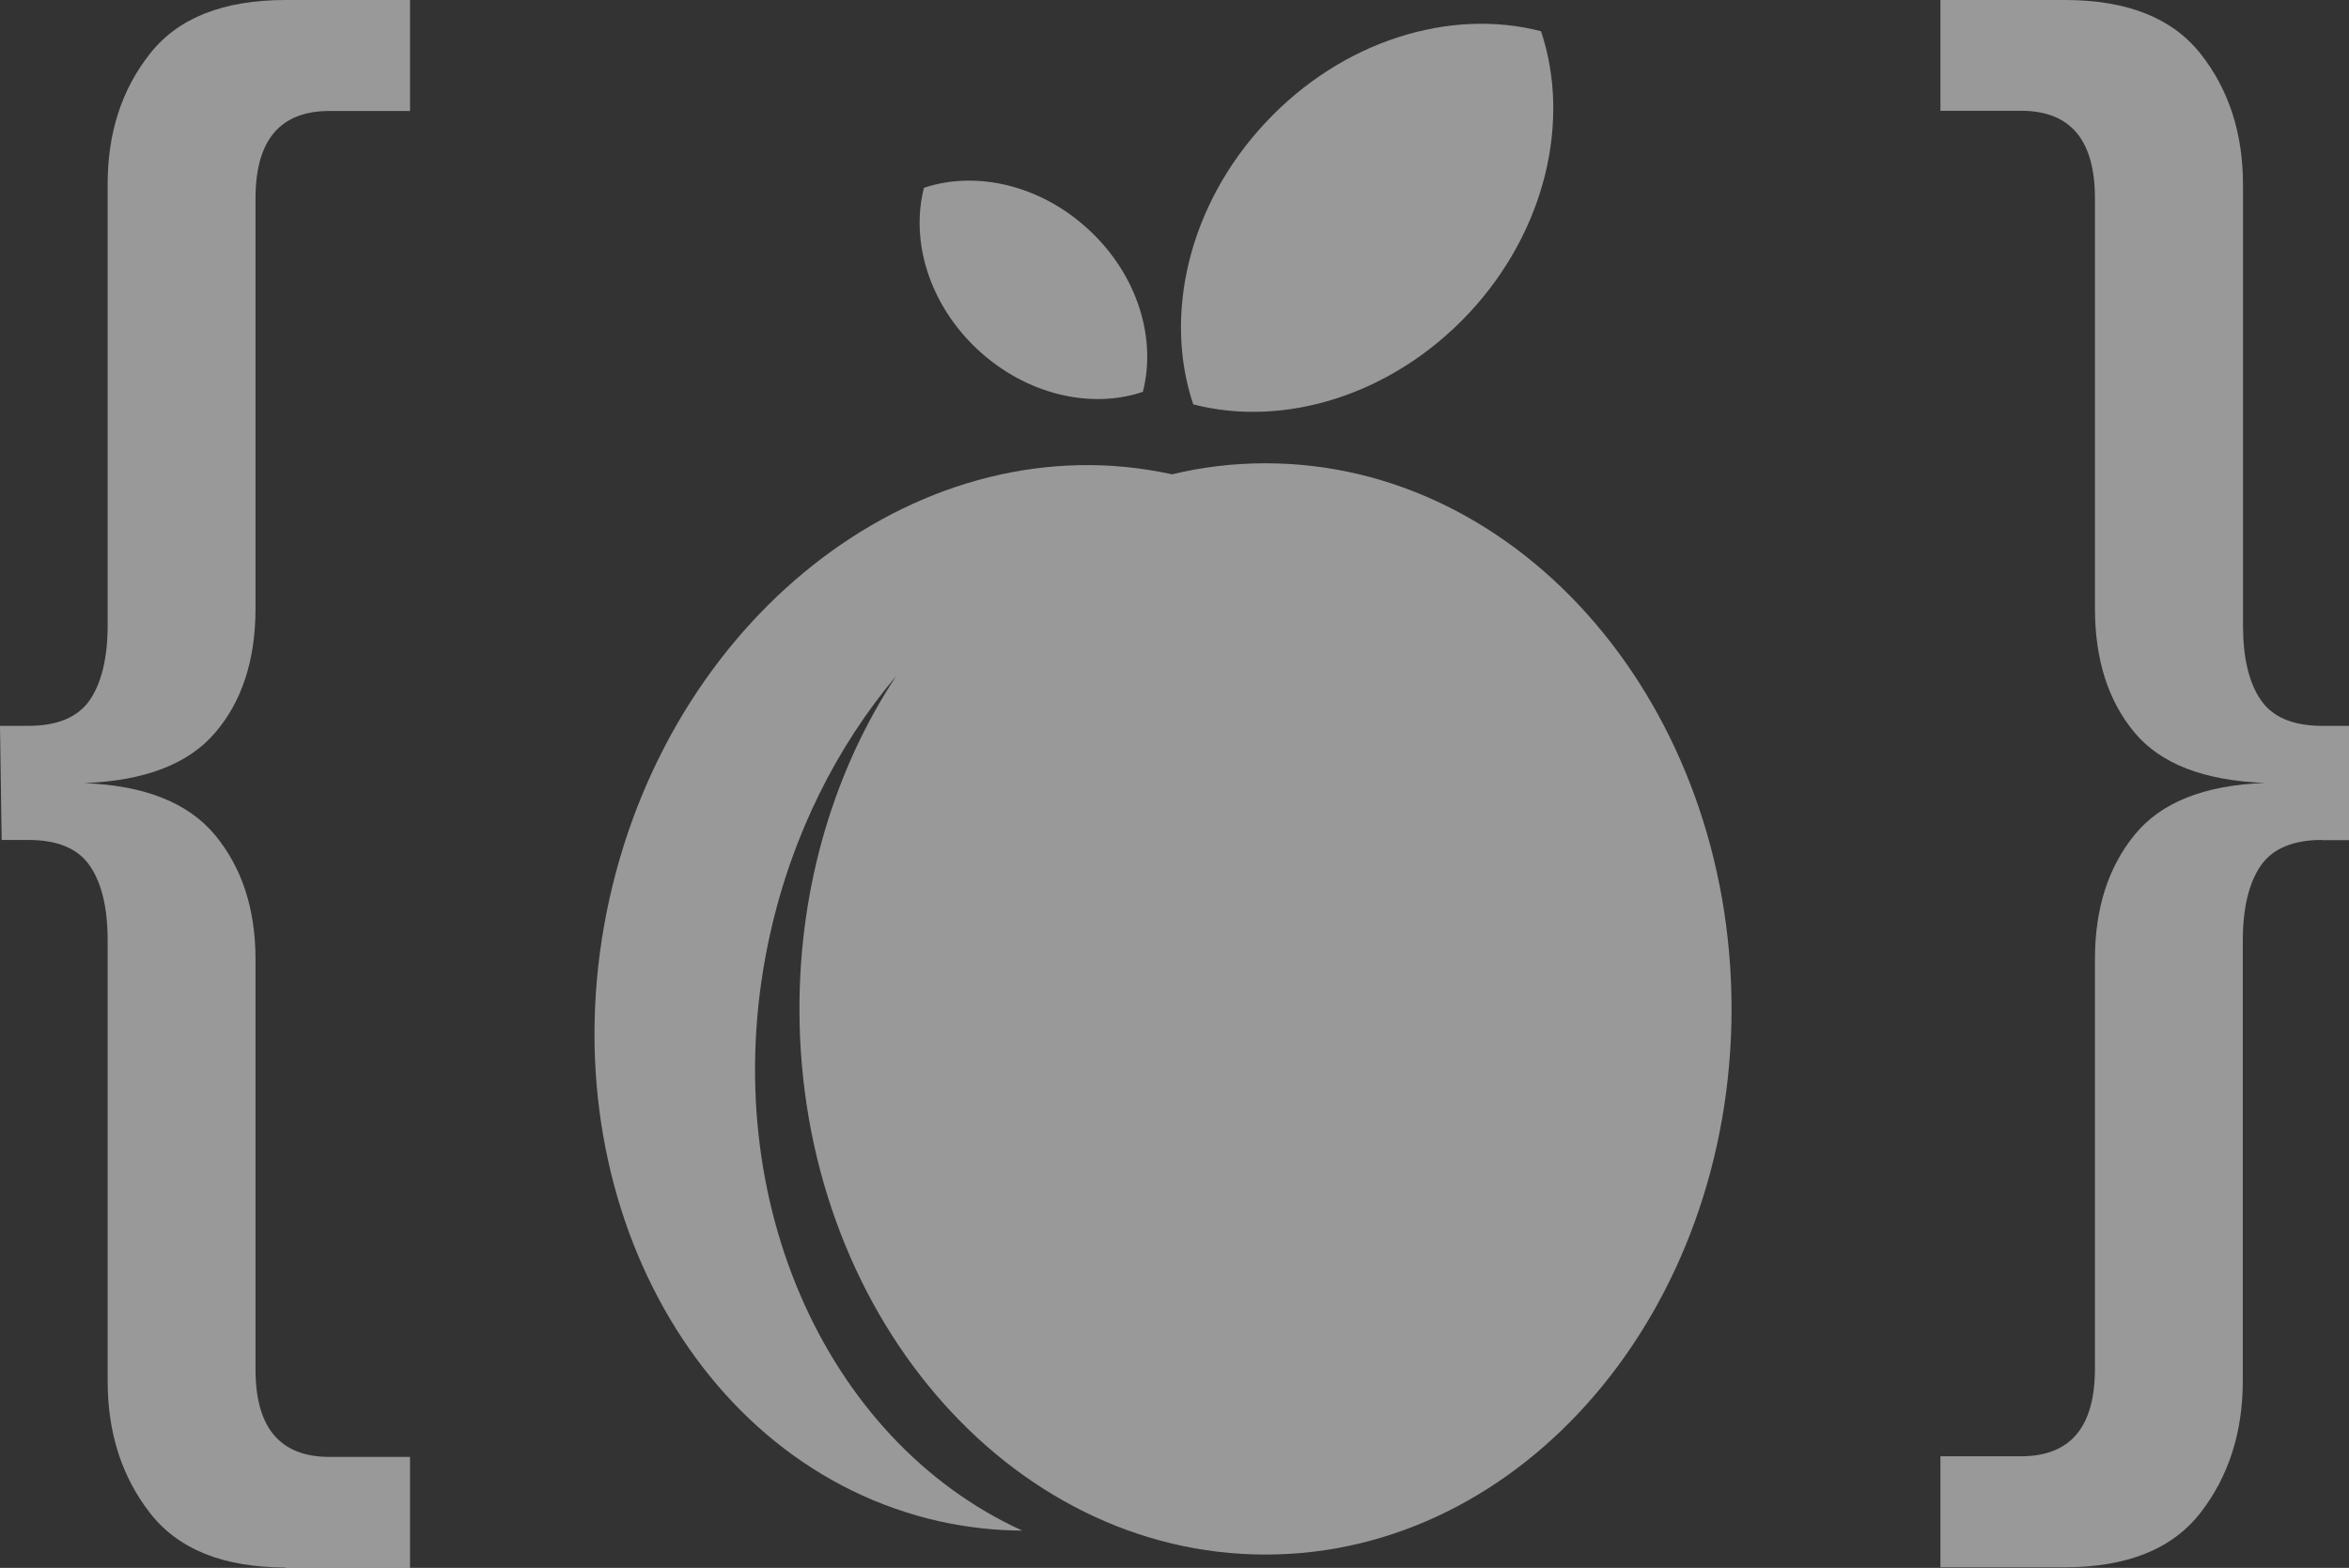 <?xml version="1.0" encoding="utf-8"?>
<!-- pinkmenow.com  -->
<svg version="1.1" id="devByPMN" xmlns="http://www.w3.org/2000/svg" xmlns:xlink="http://www.w3.org/1999/xlink" x="0px" y="0px"
	 viewBox="0 0 1128 753" style="enable-background:new 0 0 1128 753;" xml:space="preserve">
<rect x="0" y="0" width="1128" height="753" fill="#333333" stroke="none"/>
<style type="text/css">
	.pmnlogo{opacity:0.5;fill:#FFFFFF;}
</style>
<path class="pmnlogo" d="M740,15c-43.4-11.3-95.4,4.3-132.4,44c-37.1,39.7-48.9,92.6-34.6,135.2c43.5,11.3,95.4-4.2,132.5-43.9
	C742.5,110.6,754.3,57.6,740,15z"/>
<path class="pmnlogo" d="M443.7,90.2c-6.6,25.5,2.5,56,25.8,77.7s54.3,28.7,79.3,20.3c6.6-25.5-2.4-56-25.8-77.7
	C499.8,88.8,468.7,81.8,443.7,90.2z"/>
<path class="pmnlogo" d="M607.7,222.5c-15.4,0-30.4,1.8-44.9,5.3c-118.4-26-239.2,65.1-270.1,203.7c-30.9,138.8,40.2,272.8,158.7,299.2
	c13.2,2.9,26.4,4.3,39.5,4.4c-95.4-43.5-148.6-163-121.1-286.5c10.7-48,32.2-90.3,60.6-124c-29.2,44.2-46.5,99.7-46.5,159.9
	c0,144.8,100.2,262.1,223.8,262.1s223.8-117.3,223.8-262.1C831.5,339.8,731.3,222.5,607.7,222.5z"/>
<path class="pmnlogo" d="M137.2,752.8c-29.9,0-51.6-8.7-65.2-26.2S51.7,688,51.7,663.3V451.8c0-15.6-2.8-27.6-8.5-35.9
	c-5.6-8.3-15.5-12.5-29.5-12.5H0.8L0,348.6h13.7c14,0,23.8-4.2,29.5-12.5c5.6-8.3,8.5-20.3,8.5-35.9V88.8C51.6,64,58.4,43,72,25.8
	C85.5,8.6,107.3,0,137.2,0h59.7v53.3h-38.7c-23.7,0-35.5,14-35.5,42v196.9c0,24.7-6.5,44.7-19.4,59.7C90.4,367,69.4,375,40.4,376.1
	c29,1.1,50,9.4,62.9,25s19.4,35.5,19.4,59.7v196.9c0,28,11.8,42,35.5,42h38.7V753h-59.7V752.8z"/>
<path class="pmnlogo" d="M1115,403.4c-14,0-23.8,4.2-29.5,12.5c-5.6,8.3-8.5,20.3-8.5,35.9v211.4c0,24.7-6.8,45.9-20.3,63.3
	c-13.6,17.5-35.3,26.2-65.2,26.2h-59.7v-53.3h38.7c23.7,0,35.5-14,35.5-42V460.7c0-24.2,6.3-44.1,19-59.7
	c12.6-15.6,33.5-23.9,62.5-25c-29-1.1-49.9-9.1-62.5-24.2s-19-35-19-59.7V95.2c0-28-11.8-42-35.5-42h-38.7V0h59.7
	c29.9,0,51.6,8.6,65.2,25.8c13.6,17.2,20.4,38.2,20.4,63v211.4c0,15.6,2.8,27.6,8.5,35.9c5.6,8.3,15.5,12.5,29.5,12.5h12.9v54.9h-13
	V403.4z"/>
</svg>
